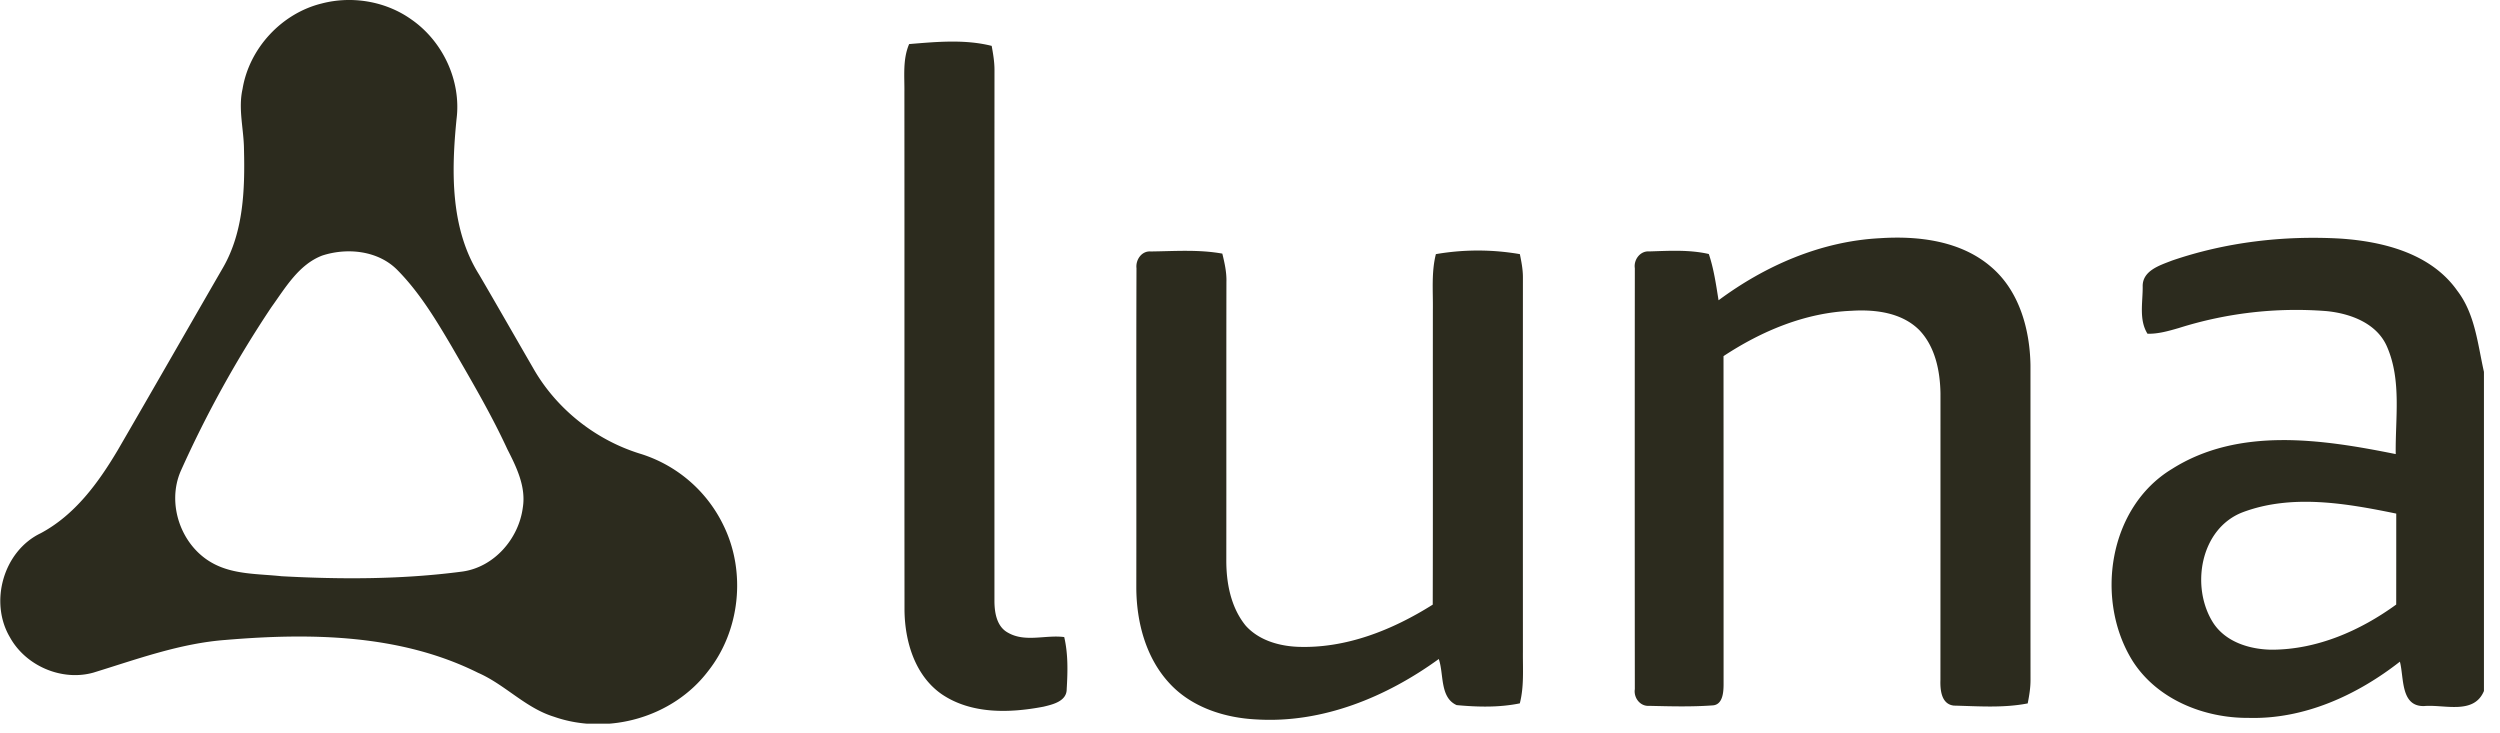 <svg xmlns="http://www.w3.org/2000/svg" width="116" height="34" fill="none"><g fill="#2C2B1E" clip-path="url(#a)"><path d="M42.185 2.045c1.268-.105 2.582-.23 3.829.084.066.366.13.735.13 1.108-.004 8.222-.002 16.445-.002 24.665.004.539.111 1.182.634 1.458.8.457 1.74.086 2.604.2.184.788.163 1.607.115 2.411.005.568-.644.716-1.08.82-1.568.299-3.34.353-4.716-.578-1.246-.864-1.715-2.446-1.73-3.899-.007-8 .002-16.001-.005-24.003.011-.76-.087-1.548.22-2.266ZM79.74 13.934c2.168-1.61 4.754-2.737 7.474-2.88 1.794-.12 3.775.115 5.184 1.339 1.3 1.112 1.788 2.892 1.816 4.549.002 4.867-.002 9.735.002 14.606.002.366-.06.728-.13 1.09-1.127.22-2.287.13-3.427.102-.584-.065-.638-.73-.623-1.19.002-4.435.002-8.872.002-13.307-.019-1.038-.244-2.155-.983-2.928-.818-.817-2.053-.965-3.154-.894-2.135.086-4.162.937-5.93 2.103.003 5.08.003 10.158.003 15.238-.002.364-.039.952-.523.969-.974.07-1.955.043-2.931.02-.42.031-.726-.378-.664-.777-.006-6.51-.006-13.02 0-19.53-.06-.394.25-.81.666-.778.92-.028 1.861-.088 2.767.12.235.697.336 1.426.452 2.148Zm21.022-1.837c2.503-.861 5.188-1.175 7.827-1.027 1.995.133 4.209.69 5.426 2.416.833 1.085.948 2.48 1.24 3.768v14.808c-.467 1.121-1.842.615-2.778.699-1.1.026-.927-1.325-1.122-2.06-1.996 1.56-4.445 2.681-7.021 2.609-2.058.015-4.232-.85-5.373-2.63-1.773-2.826-1.137-7.132 1.818-8.92 3.103-1.965 6.981-1.376 10.383-.69-.025-1.653.277-3.41-.4-4.973-.469-1.104-1.717-1.558-2.827-1.663a18.062 18.062 0 0 0-6.837.786c-.473.137-.955.277-1.454.266-.403-.643-.218-1.458-.223-2.178-.027-.744.782-.992 1.341-1.21Zm3.298 11.672c-1.968.756-2.427 3.455-1.375 5.119.578.902 1.698 1.245 2.719 1.258 2.101-.002 4.103-.877 5.78-2.095.002-1.406.002-2.814.002-4.22-2.321-.476-4.844-.92-7.126-.062ZM52.733 12.444c-.045-.39.24-.81.662-.776 1.105-.013 2.227-.099 3.321.1.105.431.204.869.19 1.317-.008 4.291 0 8.582-.005 12.876-.007 1.074.203 2.212.897 3.067.604.676 1.533.946 2.413.984 2.242.086 4.398-.78 6.268-1.957.013-4.557.002-9.112.006-13.67.013-.863-.075-1.744.14-2.593a11.44 11.44 0 0 1 3.897 0c.072.356.143.714.141 1.078-.002 5.792-.002 11.584 0 17.378-.007.797.058 1.608-.144 2.388-.961.197-1.961.171-2.931.081-.788-.353-.587-1.447-.829-2.139-2.439 1.769-5.396 2.988-8.454 2.804-1.477-.07-3.015-.56-4.04-1.676-1.105-1.19-1.538-2.862-1.54-4.455.008-4.934-.009-9.87.008-14.807ZM14.927.162c1.407-.368 2.973-.106 4.162.742 1.458 1.012 2.319 2.842 2.095 4.616-.242 2.422-.296 5.087 1.049 7.225.838 1.432 1.66 2.876 2.492 4.312 1.07 1.898 2.89 3.348 4.967 3.992a6.375 6.375 0 0 1 3.885 3.344c1.049 2.15.765 4.876-.725 6.752-1.622 2.134-4.634 2.996-7.152 2.11-1.322-.408-2.267-1.492-3.52-2.038-3.614-1.8-7.777-1.856-11.713-1.524-2.116.158-4.12.898-6.132 1.516-1.466.412-3.142-.31-3.875-1.64-.968-1.638-.301-4 1.43-4.828 1.586-.848 2.665-2.328 3.565-3.84 1.642-2.828 3.264-5.666 4.9-8.496.946-1.65 1.012-3.616.966-5.47-.006-.937-.277-1.875-.067-2.805.31-1.892 1.817-3.512 3.673-3.968Zm.027 11.695c-1.092.416-1.71 1.492-2.36 2.394a51.842 51.842 0 0 0-4.207 7.604c-.669 1.538.02 3.484 1.486 4.28.973.534 2.118.486 3.19.602 2.792.152 5.608.15 8.385-.216 1.48-.202 2.628-1.528 2.812-2.98.15-.956-.292-1.862-.715-2.69-.763-1.652-1.69-3.222-2.599-4.796-.729-1.236-1.482-2.484-2.494-3.512-.891-.916-2.327-1.066-3.498-.686Z"/></g><defs><clipPath id="a"><path fill="#fff" d="M0 0h115.28v33.577H0z"/></clipPath></defs></svg>